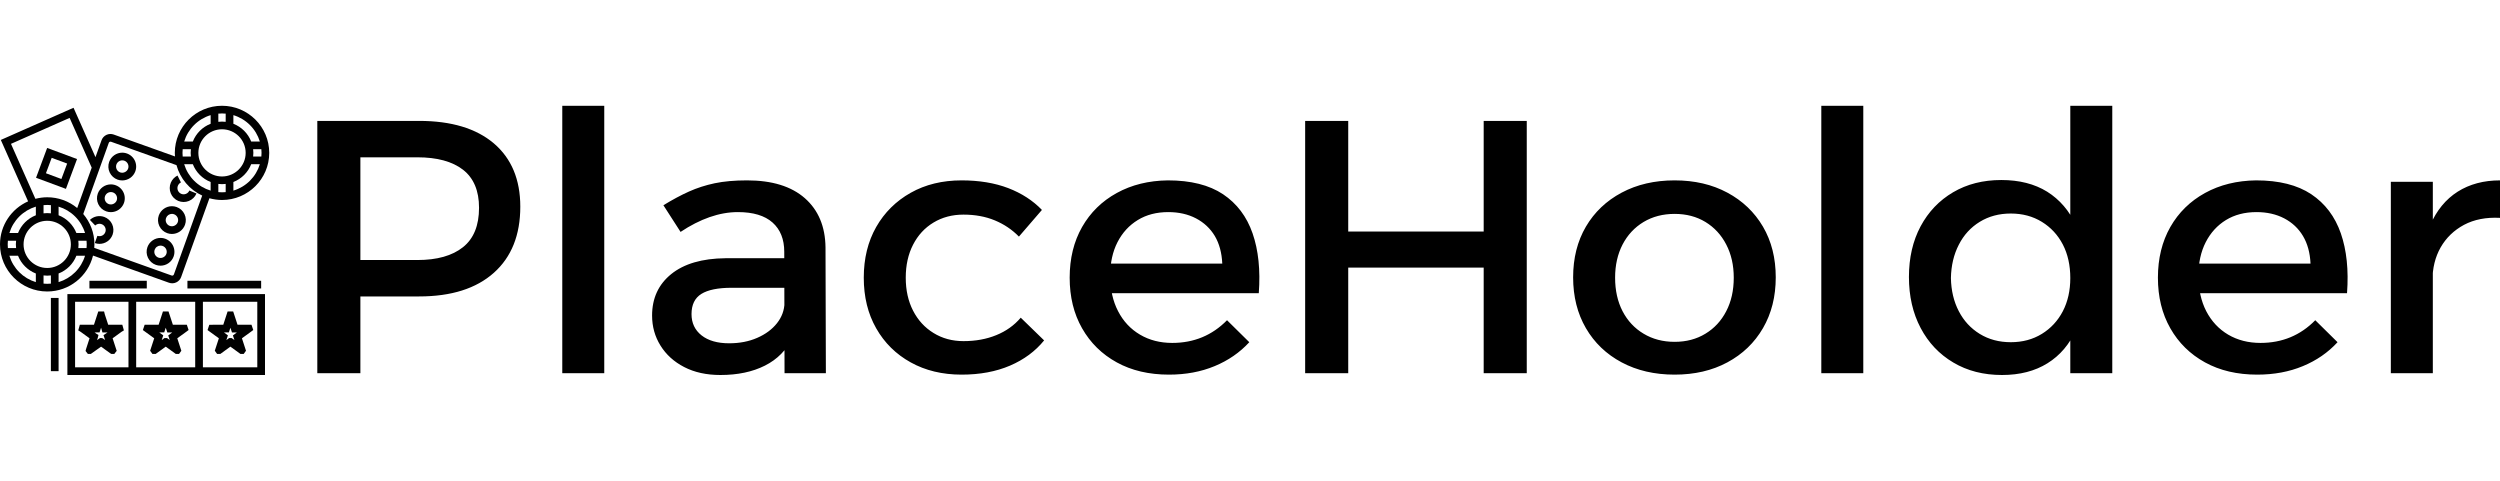 <svg width="260" height="50" viewBox="0 0 260 50" fill="none" xmlns="http://www.w3.org/2000/svg">
<path d="M33 12.574H43.593C46.934 12.574 49.524 13.354 51.362 14.913C53.194 16.478 54.111 18.672 54.111 21.495C54.111 24.444 53.194 26.735 51.362 28.37C49.524 30.009 46.934 30.829 43.593 30.829H35.506L37.48 28.88V38.813H33V12.574ZM35.506 27.043H43.403C45.454 27.043 47.036 26.598 48.15 25.708C49.263 24.824 49.82 23.457 49.82 21.608C49.82 19.834 49.263 18.514 48.15 17.649C47.036 16.79 45.454 16.36 43.403 16.36H35.506L37.48 14.411V28.992L35.506 27.043ZM58.477 38.813V11H62.843V38.813H58.477ZM82.132 29.929H76.094C74.677 29.929 73.627 30.142 72.943 30.566C72.26 30.991 71.918 31.691 71.918 32.665C71.918 33.59 72.265 34.327 72.958 34.877C73.657 35.427 74.614 35.702 75.829 35.702C76.917 35.702 77.889 35.514 78.745 35.139C79.61 34.764 80.296 34.257 80.803 33.617C81.309 32.983 81.572 32.266 81.592 31.466L82.435 35.102C81.802 36.401 80.841 37.376 79.55 38.025C78.259 38.675 76.715 39 74.918 39C73.475 39 72.222 38.725 71.159 38.175C70.096 37.626 69.273 36.881 68.691 35.941C68.108 35.007 67.817 33.965 67.817 32.815C67.817 31.016 68.481 29.579 69.807 28.505C71.138 27.43 73.019 26.88 75.449 26.855H82.132V29.929ZM81.592 38.813L81.562 26.181C81.562 24.881 81.157 23.869 80.347 23.145C79.532 22.42 78.33 22.058 76.74 22.058C75.778 22.058 74.796 22.233 73.794 22.582C72.796 22.932 71.791 23.444 70.779 24.119L68.994 21.345C69.931 20.771 70.817 20.296 71.652 19.921C72.487 19.546 73.379 19.259 74.325 19.059C75.277 18.859 76.398 18.759 77.689 18.759C80.291 18.759 82.296 19.376 83.704 20.611C85.111 21.85 85.827 23.557 85.853 25.731L85.891 38.813H81.592ZM108.36 21.833L105.968 24.606C105.26 23.882 104.424 23.32 103.462 22.92C102.501 22.52 101.412 22.32 100.197 22.32C99.033 22.32 97.995 22.595 97.084 23.145C96.172 23.694 95.464 24.464 94.957 25.453C94.451 26.438 94.198 27.58 94.198 28.88C94.198 30.179 94.451 31.321 94.957 32.306C95.464 33.295 96.172 34.07 97.084 34.63C97.995 35.194 99.033 35.477 100.197 35.477C101.463 35.477 102.602 35.269 103.614 34.854C104.627 34.444 105.475 33.84 106.158 33.04L108.588 35.402C107.677 36.526 106.495 37.401 105.042 38.025C103.584 38.65 101.906 38.962 100.007 38.962C98.008 38.962 96.243 38.538 94.714 37.688C93.18 36.839 91.983 35.657 91.123 34.142C90.262 32.633 89.832 30.879 89.832 28.88C89.832 26.88 90.262 25.124 91.123 23.609C91.983 22.1 93.18 20.913 94.714 20.049C96.243 19.189 98.008 18.759 100.007 18.759C101.83 18.759 103.445 19.026 104.852 19.561C106.254 20.101 107.424 20.858 108.36 21.833ZM114.777 27.418H127.117C127.066 26.293 126.808 25.336 126.342 24.547C125.872 23.762 125.219 23.15 124.383 22.71C123.548 22.275 122.586 22.058 121.498 22.058C120.283 22.058 119.227 22.332 118.331 22.882C117.43 23.432 116.726 24.199 116.22 25.184C115.714 26.173 115.461 27.33 115.461 28.655C115.461 30.079 115.734 31.316 116.281 32.365C116.822 33.415 117.582 34.227 118.559 34.802C119.531 35.377 120.65 35.664 121.915 35.664C124.168 35.664 126.066 34.877 127.611 33.303L129.927 35.589C128.939 36.663 127.737 37.493 126.32 38.078C124.902 38.668 123.32 38.962 121.574 38.962C119.498 38.962 117.688 38.538 116.144 37.688C114.6 36.839 113.398 35.657 112.537 34.142C111.676 32.633 111.246 30.879 111.246 28.88C111.246 26.88 111.676 25.124 112.537 23.609C113.398 22.1 114.6 20.921 116.144 20.071C117.688 19.221 119.46 18.784 121.46 18.759C123.839 18.759 125.75 19.239 127.193 20.198C128.636 21.163 129.661 22.52 130.268 24.269C130.876 26.018 131.091 28.092 130.914 30.491H114.777V27.418ZM135.736 38.813V12.574H140.216V24.082H154.303V12.574H158.783V38.813H154.303V27.83H140.216V38.813H135.736ZM174.16 18.759C176.236 18.759 178.063 19.184 179.643 20.034C181.227 20.883 182.463 22.063 183.349 23.572C184.235 25.086 184.678 26.843 184.678 28.842C184.678 30.841 184.235 32.603 183.349 34.127C182.463 35.651 181.227 36.839 179.643 37.688C178.063 38.538 176.236 38.962 174.16 38.962C172.085 38.962 170.249 38.538 168.655 37.688C167.06 36.839 165.82 35.651 164.934 34.127C164.048 32.603 163.605 30.841 163.605 28.842C163.605 26.843 164.048 25.086 164.934 23.572C165.82 22.063 167.06 20.883 168.655 20.034C170.249 19.184 172.085 18.759 174.16 18.759ZM174.16 22.245C172.945 22.245 171.869 22.525 170.933 23.085C169.996 23.649 169.267 24.431 168.746 25.431C168.23 26.431 167.971 27.58 167.971 28.88C167.971 30.204 168.23 31.366 168.746 32.365C169.267 33.365 169.996 34.145 170.933 34.704C171.869 35.269 172.945 35.551 174.16 35.551C175.375 35.551 176.443 35.269 177.365 34.704C178.291 34.145 179.013 33.365 179.529 32.365C180.05 31.366 180.311 30.204 180.311 28.88C180.311 27.58 180.05 26.431 179.529 25.431C179.013 24.431 178.291 23.649 177.365 23.085C176.443 22.525 175.375 22.245 174.16 22.245ZM189.416 38.813V11H193.782V38.813H189.416ZM208.135 18.722C210.008 18.722 211.597 19.126 212.904 19.936C214.205 20.751 215.204 21.913 215.903 23.422C216.597 24.936 216.931 26.743 216.905 28.842C216.931 30.941 216.602 32.753 215.918 34.277C215.235 35.801 214.243 36.968 212.942 37.778C211.635 38.593 210.058 39 208.211 39C206.287 39 204.599 38.568 203.146 37.703C201.688 36.843 200.554 35.644 199.744 34.105C198.934 32.57 198.529 30.804 198.529 28.805C198.529 26.805 198.934 25.049 199.744 23.534C200.554 22.025 201.68 20.846 203.123 19.996C204.566 19.146 206.236 18.722 208.135 18.722ZM209.122 22.207C207.907 22.207 206.831 22.495 205.895 23.07C204.958 23.644 204.231 24.439 203.715 25.453C203.194 26.463 202.92 27.618 202.895 28.917C202.92 30.216 203.194 31.366 203.715 32.365C204.231 33.365 204.958 34.152 205.895 34.727C206.831 35.302 207.907 35.589 209.122 35.589C210.337 35.589 211.413 35.302 212.349 34.727C213.286 34.152 214.015 33.365 214.536 32.365C215.053 31.366 215.311 30.216 215.311 28.917C215.311 27.593 215.053 26.431 214.536 25.431C214.015 24.431 213.286 23.644 212.349 23.07C211.413 22.495 210.337 22.207 209.122 22.207ZM215.311 38.813V11H219.677V38.813H215.311ZM227.954 27.418H240.294C240.244 26.293 239.983 25.336 239.512 24.547C239.046 23.762 238.396 23.15 237.56 22.71C236.725 22.275 235.763 22.058 234.675 22.058C233.46 22.058 232.402 22.332 231.501 22.882C230.605 23.432 229.903 24.199 229.397 25.184C228.891 26.173 228.638 27.33 228.638 28.655C228.638 30.079 228.909 31.316 229.45 32.365C229.997 33.415 230.756 34.227 231.728 34.802C232.706 35.377 233.827 35.664 235.092 35.664C237.345 35.664 239.244 34.877 240.788 33.303L243.104 35.589C242.117 36.663 240.914 37.493 239.497 38.078C238.079 38.668 236.497 38.962 234.751 38.962C232.675 38.962 230.865 38.538 229.321 37.688C227.777 36.839 226.575 35.657 225.714 34.142C224.854 32.633 224.423 30.879 224.423 28.88C224.423 26.88 224.854 25.124 225.714 23.609C226.575 22.1 227.777 20.921 229.321 20.071C230.865 19.221 232.637 18.784 234.637 18.759C237.016 18.759 238.927 19.239 240.37 20.198C241.813 21.163 242.838 22.52 243.446 24.269C244.053 26.018 244.268 28.092 244.091 30.491H227.954V27.418ZM260 18.759V22.657C258.557 22.582 257.309 22.825 256.256 23.384C255.208 23.949 254.398 24.731 253.826 25.731C253.259 26.73 252.976 27.88 252.976 29.179L251.761 29.029C251.761 26.805 252.09 24.931 252.748 23.407C253.406 21.883 254.355 20.726 255.596 19.936C256.836 19.151 258.304 18.759 260 18.759ZM248.647 38.813V18.909H253.014V38.813H248.647Z" fill="black"/>
<g clip-path="url(#clip0_1_663)">
<path d="M12.227 18.681C12.384 18.737 12.549 18.766 12.715 18.766C13.013 18.765 13.304 18.673 13.548 18.502C13.791 18.33 13.976 18.088 14.077 17.808C14.155 17.59 14.18 17.357 14.148 17.128C14.117 16.898 14.031 16.68 13.898 16.491C13.764 16.302 13.587 16.147 13.382 16.041C13.176 15.934 12.947 15.878 12.716 15.877C12.417 15.878 12.127 15.97 11.883 16.142C11.639 16.313 11.454 16.555 11.353 16.835C11.225 17.196 11.244 17.592 11.408 17.938C11.572 18.284 11.867 18.551 12.227 18.681ZM12.107 17.104C12.165 16.943 12.284 16.812 12.44 16.739C12.594 16.666 12.772 16.657 12.934 16.714C13.095 16.772 13.226 16.892 13.299 17.046C13.373 17.201 13.381 17.378 13.324 17.539C13.206 17.864 12.828 18.047 12.497 17.929C12.336 17.871 12.204 17.752 12.131 17.597C12.058 17.442 12.049 17.265 12.107 17.104Z" fill="black"/>
<path d="M11.044 21.979C11.2 22.035 11.365 22.064 11.532 22.064C11.83 22.063 12.12 21.971 12.364 21.8C12.608 21.628 12.793 21.386 12.894 21.106C12.971 20.889 12.995 20.655 12.964 20.426C12.933 20.197 12.847 19.979 12.713 19.789C12.58 19.6 12.403 19.446 12.197 19.339C11.992 19.232 11.764 19.176 11.532 19.176C11.234 19.176 10.943 19.268 10.699 19.44C10.456 19.611 10.271 19.853 10.17 20.133C10.04 20.496 10.058 20.888 10.224 21.237C10.389 21.586 10.68 21.849 11.044 21.979ZM10.923 20.402C10.952 20.322 10.995 20.248 11.053 20.186C11.109 20.123 11.178 20.072 11.255 20.035C11.332 19.999 11.415 19.979 11.5 19.975C11.585 19.971 11.669 19.983 11.749 20.012C11.91 20.07 12.042 20.19 12.115 20.344C12.188 20.499 12.197 20.676 12.14 20.837C12.023 21.162 11.645 21.346 11.314 21.227C11.233 21.198 11.16 21.154 11.097 21.098C11.034 21.041 10.983 20.972 10.947 20.895C10.911 20.818 10.89 20.735 10.886 20.651C10.882 20.566 10.894 20.481 10.923 20.402Z" fill="black"/>
<path d="M10.836 22.559C10.583 22.468 10.31 22.449 10.048 22.504C9.785 22.56 9.543 22.687 9.349 22.872L9.901 23.451C10.007 23.351 10.143 23.29 10.288 23.277C10.432 23.264 10.577 23.299 10.699 23.378C10.821 23.457 10.913 23.575 10.959 23.712C11.006 23.85 11.005 23.999 10.956 24.135C10.898 24.296 10.779 24.428 10.624 24.501C10.469 24.574 10.291 24.583 10.129 24.526L9.86 25.278C10.02 25.335 10.184 25.362 10.345 25.362C10.644 25.362 10.935 25.27 11.179 25.099C11.423 24.928 11.609 24.685 11.71 24.405C11.839 24.045 11.819 23.648 11.656 23.302C11.492 22.955 11.197 22.688 10.836 22.559Z" fill="black"/>
<path d="M18.537 20.895C18.715 20.97 18.905 21.008 19.098 21.008C19.283 21.008 19.468 20.972 19.645 20.901C19.821 20.829 19.981 20.724 20.116 20.59C20.251 20.457 20.358 20.298 20.432 20.123L19.694 19.814C19.661 19.892 19.613 19.963 19.553 20.022C19.493 20.082 19.421 20.129 19.342 20.16C19.182 20.226 19.006 20.225 18.847 20.158C18.689 20.091 18.565 19.965 18.5 19.807C18.435 19.649 18.436 19.471 18.502 19.313C18.562 19.166 18.674 19.045 18.816 18.971L18.459 18.256C18.145 18.415 17.898 18.68 17.763 19.005C17.616 19.358 17.615 19.755 17.76 20.109C17.905 20.463 18.184 20.745 18.537 20.895Z" fill="black"/>
<path d="M17.391 24.248C17.548 24.304 17.713 24.333 17.879 24.333C18.177 24.332 18.468 24.24 18.712 24.069C18.955 23.897 19.14 23.655 19.241 23.375C19.371 23.012 19.352 22.621 19.187 22.272C19.022 21.923 18.73 21.659 18.367 21.529C18.21 21.473 18.045 21.445 17.879 21.445C17.581 21.445 17.29 21.537 17.047 21.709C16.803 21.88 16.618 22.122 16.517 22.401C16.387 22.765 16.406 23.157 16.571 23.506C16.736 23.854 17.027 24.118 17.391 24.248ZM17.271 22.671C17.316 22.546 17.398 22.438 17.507 22.361C17.616 22.285 17.746 22.244 17.879 22.243C17.953 22.243 18.026 22.256 18.097 22.281C18.259 22.34 18.39 22.457 18.464 22.613C18.538 22.769 18.546 22.944 18.488 23.106C18.371 23.432 17.992 23.614 17.662 23.496C17.581 23.467 17.508 23.424 17.445 23.367C17.382 23.31 17.331 23.241 17.294 23.164C17.258 23.087 17.237 23.004 17.233 22.92C17.229 22.835 17.242 22.75 17.271 22.671Z" fill="black"/>
<path d="M16.207 27.546C16.364 27.602 16.529 27.631 16.695 27.631C16.994 27.631 17.284 27.538 17.528 27.367C17.772 27.196 17.957 26.953 18.058 26.674C18.135 26.456 18.16 26.222 18.128 25.993C18.096 25.764 18.011 25.546 17.877 25.356C17.744 25.167 17.567 25.013 17.361 24.906C17.155 24.799 16.927 24.743 16.695 24.743C16.397 24.743 16.107 24.835 15.863 25.007C15.619 25.178 15.434 25.42 15.333 25.7C15.269 25.878 15.24 26.067 15.249 26.257C15.258 26.446 15.305 26.632 15.387 26.803C15.468 26.975 15.582 27.129 15.723 27.256C15.864 27.384 16.028 27.482 16.207 27.546ZM16.087 25.969C16.132 25.844 16.214 25.736 16.323 25.66C16.432 25.583 16.562 25.542 16.695 25.542C16.799 25.542 16.901 25.567 16.993 25.614C17.085 25.662 17.164 25.731 17.223 25.816C17.283 25.9 17.322 25.998 17.336 26.1C17.35 26.203 17.339 26.307 17.304 26.404C17.187 26.73 16.807 26.913 16.477 26.794C16.397 26.766 16.323 26.722 16.261 26.665C16.198 26.608 16.147 26.539 16.111 26.463C16.074 26.386 16.053 26.303 16.049 26.218C16.045 26.134 16.058 26.049 16.087 25.969Z" fill="black"/>
<path d="M9.674 26.58L17.577 29.405C17.699 29.449 17.829 29.468 17.958 29.462C18.088 29.456 18.215 29.424 18.332 29.368C18.449 29.314 18.554 29.236 18.642 29.14C18.729 29.044 18.796 28.932 18.839 28.811L21.78 20.617C22.198 20.732 22.636 20.799 23.09 20.799C25.797 20.799 28 18.601 28 15.899C28 13.198 25.797 11 23.09 11C20.382 11 18.18 13.198 18.18 15.899C18.18 16.025 18.189 16.148 18.199 16.27L11.822 13.991C11.7 13.947 11.571 13.928 11.441 13.934C11.312 13.941 11.185 13.972 11.068 14.028C10.951 14.083 10.845 14.161 10.758 14.256C10.671 14.352 10.604 14.464 10.561 14.586L9.93 16.345L7.648 11.208L0.085 14.553L2.922 20.94C1.203 21.703 0 23.421 0 25.415C0 28.117 2.202 30.315 4.91 30.315C7.215 30.314 9.148 28.72 9.674 26.58ZM4.911 27.87C3.554 27.87 2.451 26.769 2.451 25.415C2.451 24.061 3.554 22.961 4.911 22.961C6.267 22.961 7.37 24.062 7.37 25.415C7.37 26.768 6.267 27.87 4.911 27.87ZM4.911 21.314C5.04 21.314 5.167 21.322 5.293 21.334V22.186C5.167 22.171 5.04 22.162 4.911 22.162C4.781 22.162 4.654 22.171 4.528 22.186V21.334C4.654 21.322 4.781 21.314 4.911 21.314ZM6.093 22.387V21.489C6.742 21.686 7.333 22.039 7.813 22.518C8.293 22.997 8.648 23.587 8.844 24.235H7.945C7.78 23.817 7.531 23.436 7.212 23.118C6.894 22.8 6.512 22.551 6.093 22.387ZM8.146 25.034H9C9.012 25.16 9.02 25.286 9.02 25.415C9.02 25.544 9.012 25.671 9 25.796H8.146C8.161 25.671 8.17 25.544 8.17 25.415C8.17 25.286 8.161 25.16 8.146 25.034ZM18.98 15.899C18.98 15.771 18.988 15.644 19 15.518H19.854C19.839 15.644 19.829 15.77 19.829 15.899C19.829 16.029 19.839 16.155 19.854 16.281H19C18.987 16.154 18.981 16.027 18.98 15.899ZM20.055 17.08C20.219 17.498 20.468 17.879 20.787 18.197C21.106 18.515 21.487 18.764 21.907 18.928V19.825C21.257 19.629 20.666 19.275 20.186 18.797C19.706 18.318 19.352 17.728 19.155 17.08L20.055 17.08ZM23.09 13.445C24.446 13.445 25.549 14.546 25.549 15.899C25.549 17.253 24.446 18.354 23.09 18.354C21.733 18.354 20.63 17.253 20.63 15.899C20.63 14.546 21.733 13.445 23.09 13.445ZM22.707 19.98V19.128C22.833 19.143 22.96 19.153 23.09 19.153C23.219 19.153 23.346 19.143 23.471 19.128V19.98C23.345 19.992 23.218 20 23.09 20C22.961 20 22.833 19.992 22.707 19.98ZM24.272 19.825V18.928C24.692 18.764 25.073 18.515 25.392 18.197C25.71 17.878 25.96 17.498 26.124 17.079H27.024C26.827 17.728 26.473 18.317 25.993 18.797C25.513 19.275 24.922 19.629 24.272 19.825ZM26.326 15.518H27.18C27.192 15.644 27.2 15.771 27.2 15.899C27.2 16.028 27.192 16.155 27.18 16.281H26.326C26.34 16.155 26.35 16.029 26.35 15.899C26.35 15.77 26.34 15.644 26.326 15.518ZM27.024 14.719H26.124C25.96 14.301 25.71 13.92 25.392 13.602C25.073 13.284 24.692 13.035 24.272 12.871V11.974C24.922 12.17 25.513 12.523 25.993 13.002C26.473 13.481 26.827 14.071 27.024 14.719ZM23.471 11.818V12.67C23.346 12.655 23.219 12.646 23.09 12.646C22.96 12.646 22.833 12.655 22.707 12.67V11.818C22.834 11.806 22.961 11.799 23.09 11.799C23.218 11.799 23.346 11.806 23.471 11.818ZM21.907 11.974V12.871C21.487 13.035 21.106 13.284 20.787 13.602C20.469 13.92 20.219 14.301 20.055 14.719H19.155C19.352 14.071 19.706 13.481 20.186 13.002C20.666 12.523 21.257 12.17 21.907 11.974ZM11.314 14.855C11.322 14.832 11.335 14.811 11.351 14.793C11.367 14.775 11.387 14.76 11.409 14.75C11.431 14.739 11.455 14.733 11.48 14.732C11.504 14.731 11.528 14.735 11.552 14.743L18.354 17.174C18.542 17.865 18.879 18.505 19.341 19.052C19.803 19.599 20.379 20.038 21.029 20.34L18.085 28.541C18.063 28.604 18.016 28.634 17.99 28.646C17.964 28.658 17.911 28.676 17.847 28.653L9.802 25.777C9.811 25.657 9.82 25.538 9.82 25.415C9.82 24.212 9.381 23.11 8.658 22.256L11.314 14.855ZM1.142 14.96L7.24 12.262L9.538 17.435L8.03 21.635C7.153 20.911 6.049 20.515 4.91 20.516C4.485 20.516 4.074 20.576 3.681 20.678L1.142 14.96ZM3.728 21.489V22.387C3.308 22.551 2.927 22.8 2.608 23.118C2.289 23.436 2.04 23.817 1.875 24.235H0.976C1.173 23.587 1.527 22.997 2.007 22.518C2.487 22.039 3.078 21.686 3.728 21.489ZM1.674 25.797H0.82C0.808 25.67 0.802 25.543 0.801 25.415C0.801 25.287 0.809 25.16 0.82 25.034H1.674C1.66 25.16 1.65 25.286 1.65 25.415C1.65 25.544 1.66 25.671 1.674 25.797ZM0.976 26.596H1.875C2.04 27.014 2.289 27.395 2.608 27.712C2.927 28.031 3.308 28.279 3.727 28.444V29.341C3.078 29.144 2.487 28.791 2.007 28.312C1.527 27.833 1.173 27.244 0.976 26.596ZM4.528 29.496V28.644C4.654 28.659 4.781 28.669 4.911 28.669C5.04 28.669 5.167 28.659 5.293 28.644V29.496C5.167 29.508 5.04 29.516 4.911 29.516C4.781 29.516 4.654 29.508 4.528 29.496ZM6.093 29.341V28.443C6.512 28.279 6.893 28.03 7.212 27.712C7.531 27.394 7.78 27.014 7.945 26.595H8.844C8.648 27.243 8.293 27.833 7.813 28.312C7.333 28.791 6.742 29.144 6.093 29.341Z" fill="black"/>
<path d="M7.009 39H27.56V30.586H7.009V39ZM14.162 38.201V31.384H20.301V38.201H14.162ZM26.759 38.201H21.102V31.384H26.759V38.201ZM7.809 31.384H13.362V38.201H7.809V31.384Z" fill="black"/>
<path d="M12.885 34.361L12.721 33.775H11.253L10.901 32.698L10.825 32.394L10.22 32.395L9.772 33.775L8.302 33.775L8.14 34.362L8.386 34.509L9.313 35.181L8.946 36.312L8.898 36.503L9.139 36.81L9.447 36.809L10.512 36.051L11.453 36.733L11.579 36.81L11.886 36.81L12.137 36.487L11.711 35.182L12.639 34.509L12.885 34.361ZM10.93 35.367L10.75 35.236L10.623 35.159L10.398 35.16L10.093 35.367L10.17 35.129L10.241 34.837L10.001 34.694L9.835 34.574L10.353 34.571L10.512 34.082L10.653 34.574H11.188L10.762 34.854L10.93 35.367Z" fill="black"/>
<path d="M19.614 34.322L19.43 33.775H17.978L17.526 32.394L16.945 32.395L16.496 33.775L15.043 33.775L14.859 34.327L16.038 35.182L15.614 36.478L15.855 36.81L16.191 36.81L17.238 36.051L18.174 36.73L18.282 36.81L18.621 36.81L18.859 36.478L18.437 35.182L19.383 34.496L19.614 34.322ZM17.654 35.367L17.37 35.159H17.237L17.104 35.16L16.819 35.367L16.978 34.876L16.561 34.574L17.078 34.571L17.237 34.084L17.402 34.574H17.913L17.497 34.885L17.654 35.367Z" fill="black"/>
<path d="M22.762 35.182L22.339 36.478L22.579 36.81L22.915 36.81L23.962 36.051L24.898 36.73L25.006 36.81L25.345 36.81L25.583 36.478L25.161 35.182L26.107 34.496L26.339 34.322L26.155 33.775H24.703L24.251 32.394L23.67 32.395L23.221 33.775L21.768 33.776L21.584 34.327L22.762 35.182ZM23.803 34.571L23.961 34.084L24.126 34.574H24.638L24.222 34.885L24.379 35.367L24.095 35.16H23.961L23.829 35.16L23.544 35.367L23.702 34.876L23.285 34.574L23.803 34.571Z" fill="black"/>
<path d="M6.093 30.985H5.292V38.601H6.093V30.985Z" fill="black"/>
<path d="M15.265 29.201H9.301V30H15.265V29.201Z" fill="black"/>
<path d="M27.159 29.201H19.493V30H27.159V29.201Z" fill="black"/>
<path d="M8.013 16.54L4.904 15.386L3.748 18.488L6.856 19.642L8.013 16.54ZM4.777 18.017L5.376 16.413L6.984 17.01L6.385 18.615L4.777 18.017Z" fill="black"/>
</g>
<defs>
<clipPath id="clip0_1_663">
<rect width="28" height="28" fill="white" transform="translate(0 11)"/>
</clipPath>
</defs>
</svg>
